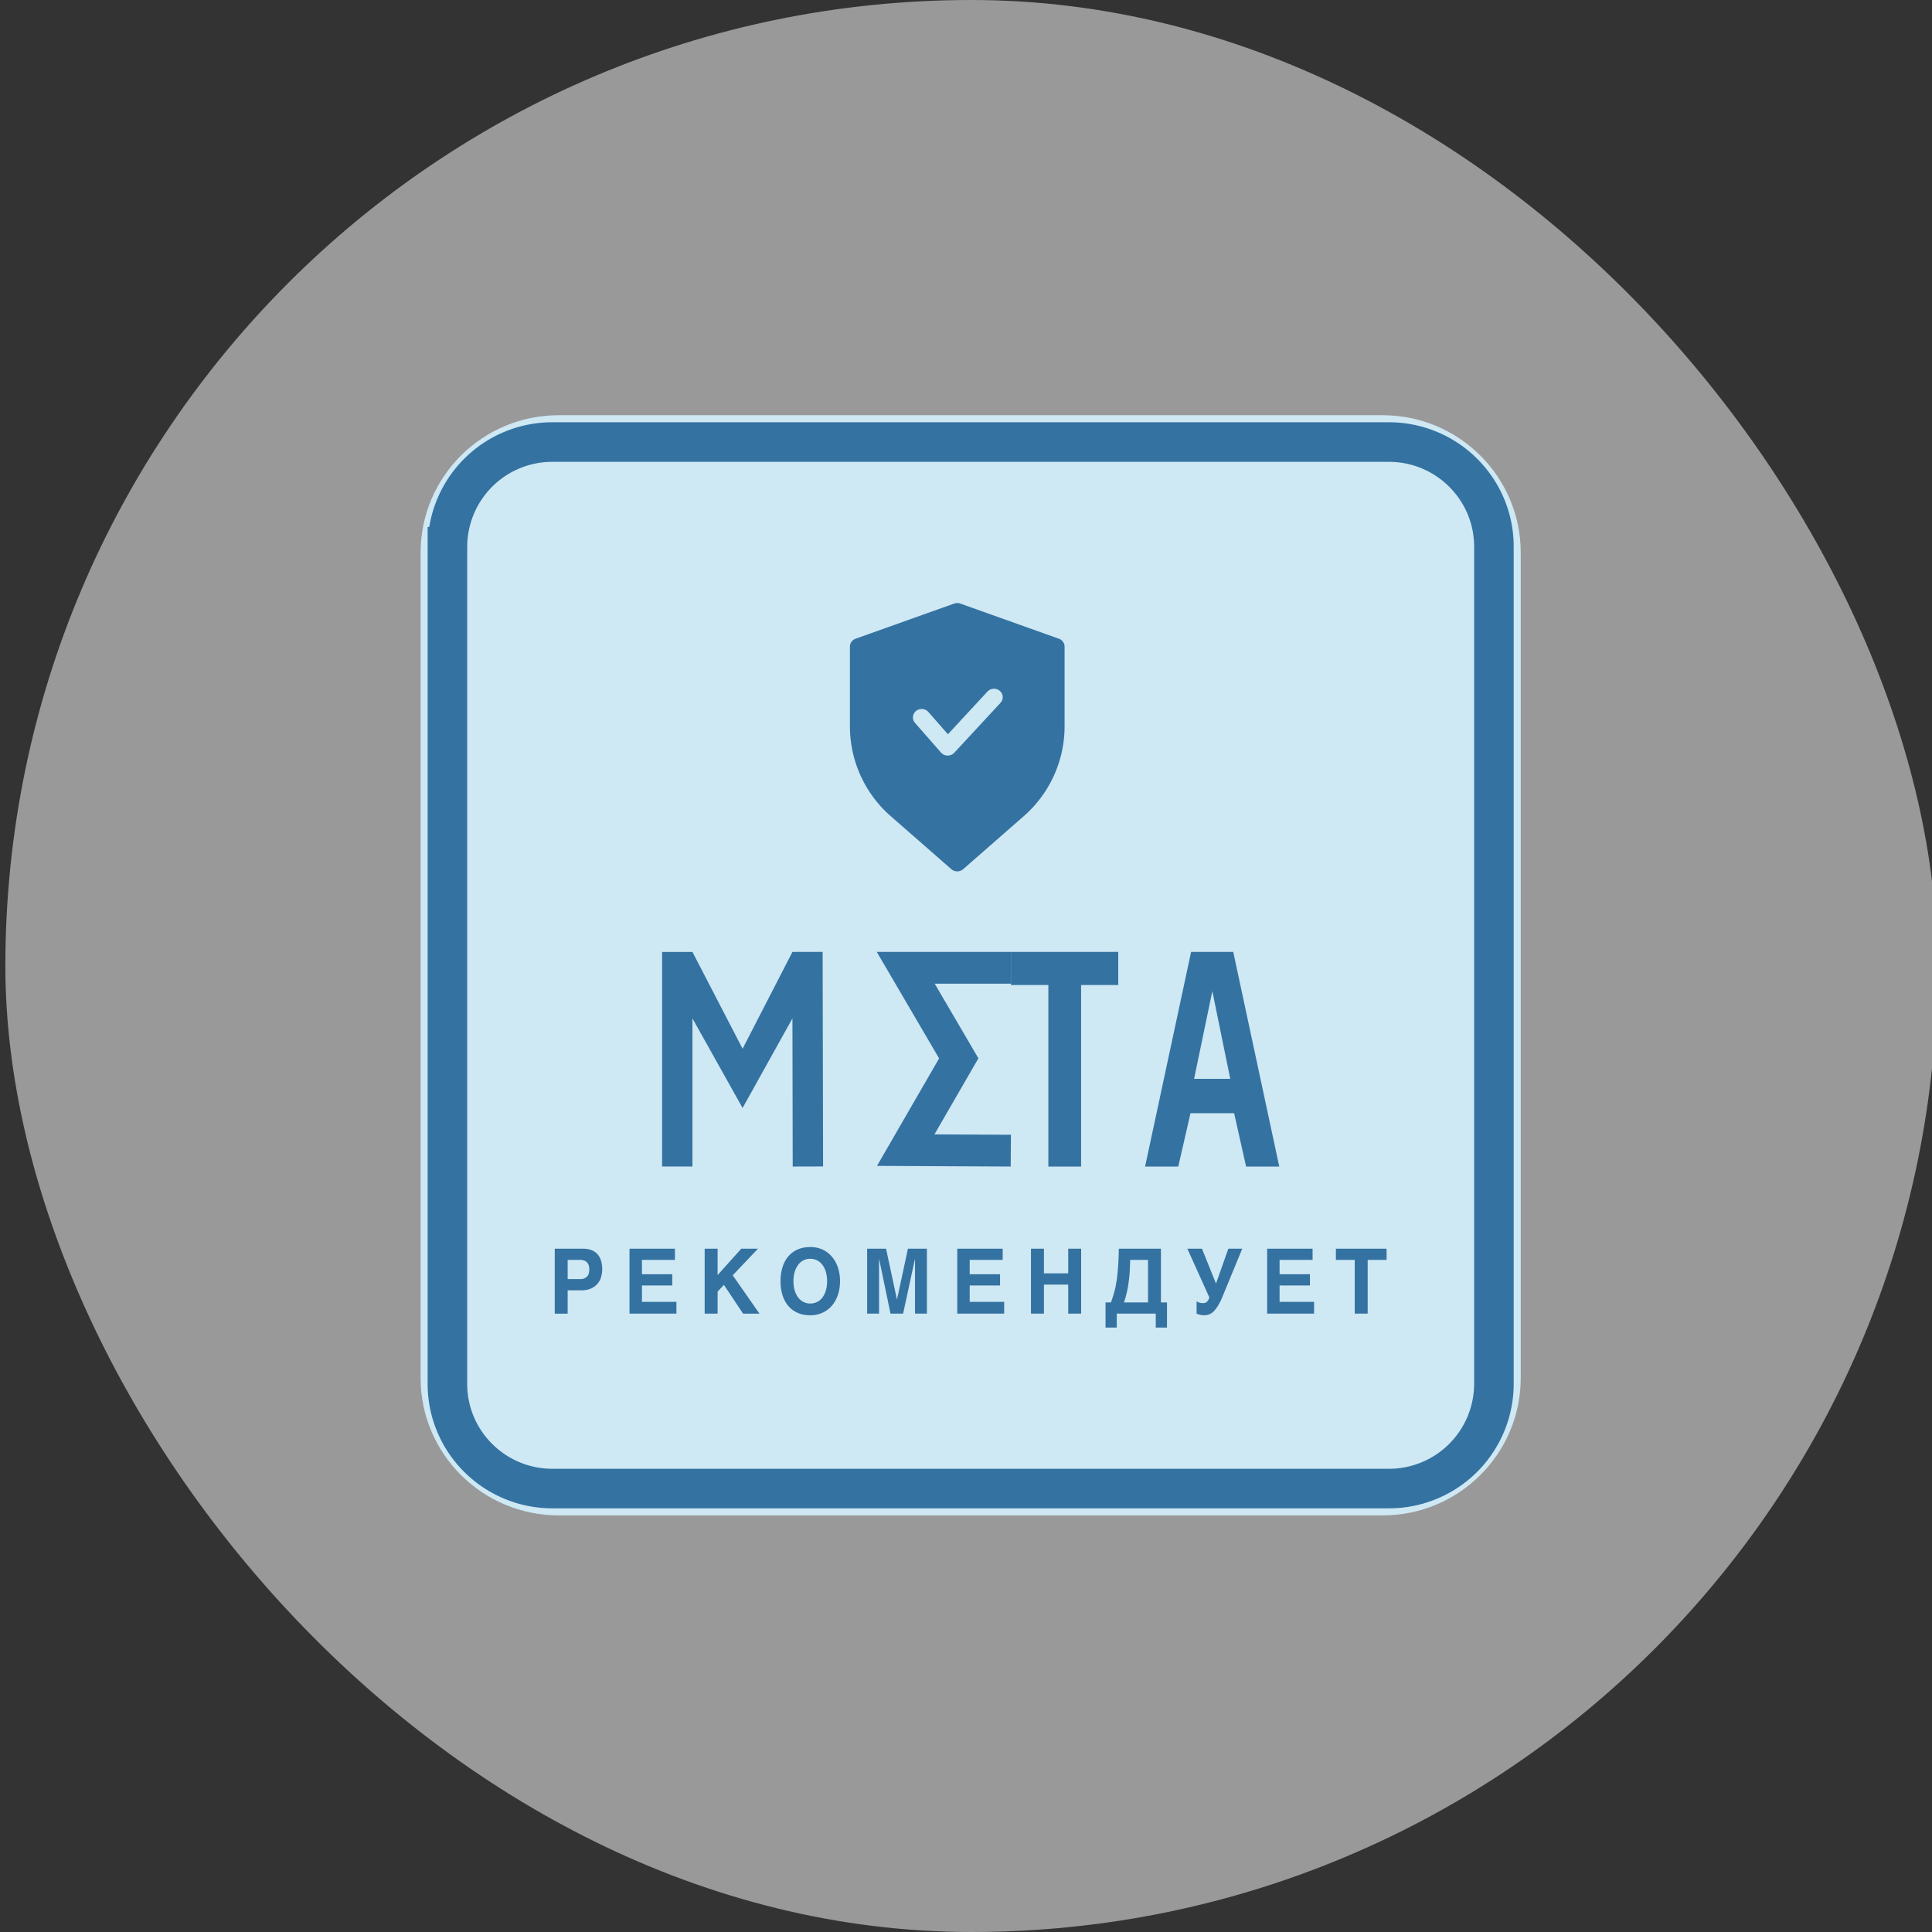 <svg width="72" height="72" fill="none" xmlns="http://www.w3.org/2000/svg"><rect width="100%" height="100%" fill="#333333" stroke="none"/><rect x=".2" width="72" height="72" rx="36" fill="#fff" fill-opacity=".5"/><g clip-path="url(#a)"><path d="M15.674 20.599v30.75c0 2.83 2.303 5.125 5.145 5.125h30.71c2.841 0 5.145-2.295 5.145-5.125v-30.75c0-2.83-2.304-5.125-5.146-5.125h-30.71c-2.84 0-5.144 2.294-5.144 5.125Z" fill="#CEE8F4"/><path d="M16.674 20.374v31.2c0 2.154 1.753 3.9 3.915 3.9h31.17a3.908 3.908 0 0 0 3.915-3.9v-31.2c0-2.154-1.753-3.9-3.916-3.9H20.59a3.908 3.908 0 0 0-3.915 3.9Z" stroke="#3472A1" stroke-width="1.474"/><path fill-rule="evenodd" clip-rule="evenodd" d="M23.322 46.474c-.358 0-.648-.273-.648-.61v-12.78c0-.337.29-.61.648-.61h23.163c1.761 0 3.189 1.345 3.189 3.003v10.386c0 .337-.29.61-.648.61H23.322Z" fill="#CEE8F4"/><path fill-rule="evenodd" clip-rule="evenodd" d="M41.674 35.474v1.234h-1.385v6.766h-1.22v-6.766h-1.395v-1.234h4ZM44.5 40.205h1.348l-.668-3.269-.68 3.27Zm1.938 3.269-.446-1.989h-1.626l-.456 1.989h-1.236l1.715-8h1.57l1.715 8h-1.236Z" fill="#3472A1"/><path d="M32.674 35.474h4.996v1.184h-2.837l1.629 2.783-1.638 2.834 2.85.014-.008 1.185-4.983-.025 2.315-4.005-2.324-3.97ZM27.674 39.084l1.858-3.609 1.125-.001.017 7.997-1.132.003-.01-5.522-1.858 3.339-1.869-3.339v5.52h-1.131v-7.997h1.131l1.869 3.609Z" fill="#3472A1"/><path d="M35.674 29.474a3 3 0 1 0 0-6 3 3 0 0 0 0 6Z" fill="#CEE8F4"/><path d="m39.46 23.803-3.673-1.31a.34.34 0 0 0-.227 0l-3.673 1.31a.315.315 0 0 0-.213.295v2.984a4.45 4.45 0 0 0 1.532 3.344l2.248 1.966a.337.337 0 0 0 .44 0l2.247-1.966a4.45 4.45 0 0 0 1.533-3.344v-2.984a.316.316 0 0 0-.214-.295Zm-2.174 2.39-1.723 1.86a.335.335 0 0 1-.494-.007l-.97-1.107a.306.306 0 0 1 .04-.443.336.336 0 0 1 .46.038l.727.83 1.472-1.59a.335.335 0 0 1 .462-.026.306.306 0 0 1 .026.444ZM20.674 46.535h1.048c.122 0 .228.017.318.053a.572.572 0 0 1 .226.152c.06.068.104.149.134.244a1.108 1.108 0 0 1-.008.64.678.678 0 0 1-.39.405.842.842 0 0 1-.32.057h-.527v.87h-.481v-2.421Zm.481 1.133h.457a.366.366 0 0 0 .256-.084c.062-.056.094-.148.094-.274a.47.47 0 0 0-.025-.163.272.272 0 0 0-.18-.174.463.463 0 0 0-.145-.022h-.457v.716Zm2.305-1.133h1.693v.416h-1.23v.537h1.13v.418h-1.13v.611h1.285v.438H23.46v-2.42Zm2.801 0h.482v.984l.882-.984h.623l-.942.991.997 1.43h-.61l-.715-1.073-.235.252v.82h-.482v-2.42Zm2.827 1.21c0-.181.023-.35.07-.504.045-.154.114-.288.206-.402a.958.958 0 0 1 .347-.268c.14-.065.302-.097.486-.097.171 0 .325.032.462.097s.253.154.348.268c.096.114.17.248.221.402.052.155.077.323.077.504 0 .18-.025.348-.077.504-.05.155-.125.289-.22.403a1.016 1.016 0 0 1-.35.267c-.136.065-.29.097-.46.097-.186 0-.348-.032-.487-.097a.964.964 0 0 1-.347-.267 1.163 1.163 0 0 1-.207-.403 1.776 1.776 0 0 1-.069-.504Zm1.11.833a.548.548 0 0 0 .46-.236.811.811 0 0 0 .123-.263 1.24 1.24 0 0 0 .043-.334c0-.12-.014-.232-.043-.333a.792.792 0 0 0-.124-.263.55.55 0 0 0-.46-.237.548.548 0 0 0-.46.237.842.842 0 0 0-.125.263 1.23 1.23 0 0 0-.042.333c0 .12.014.232.042.334.03.101.071.19.124.264.055.073.12.13.198.172a.547.547 0 0 0 .263.063Zm2.117-2.043h.705l.404 1.883h.007l.405-1.883h.707v2.42H34.1v-2.023h-.006l-.438 2.023h-.47l-.42-2.023h-.006v2.023h-.444v-2.42Zm3.359 0h1.693v.416h-1.23v.537h1.131v.418h-1.131v.611h1.285v.438h-1.748v-2.42Zm2.747 0h.483v.92h.905v-.92h.482v2.42h-.482v-1.082h-.905v1.082h-.483v-2.42Zm2.78 2.002h.202c.024-.068.047-.138.07-.21a2.981 2.981 0 0 0 .124-.506c.018-.1.034-.213.047-.338a7.95 7.95 0 0 0 .033-.421c.009-.156.015-.332.018-.527h1.57v2.002h.225v.937h-.418v-.519h-1.454v.519H41.2v-.937Zm1.583-1.586h-.666a22.466 22.466 0 0 1-.014.397 6.212 6.212 0 0 1-.063.572 3.932 3.932 0 0 1-.064.31 2.762 2.762 0 0 1-.092.307h.899V46.95Zm1.81 1.545c.03.02.065.037.105.05.04.011.085.017.135.017a.2.2 0 0 0 .155-.06.333.333 0 0 0 .079-.154l-.818-1.814h.543l.524 1.3.46-1.3h.518l-.736 1.786c-.097.236-.199.411-.306.526a.49.49 0 0 1-.361.169.8.8 0 0 1-.19-.023 1.067 1.067 0 0 1-.108-.038v-.46Zm2.629-1.961h1.693v.416h-1.23v.537h1.131v.418h-1.131v.611h1.285v.438h-1.748v-2.42Zm2.562 0h1.889v.416h-.705v2.004h-.482v-2.004h-.702v-.416Z" fill="#3472A1"/></g><defs><clipPath id="a"><path fill="#fff" transform="translate(9.674 9.474)" d="M0 0h53v53H0z"/></clipPath></defs></svg>